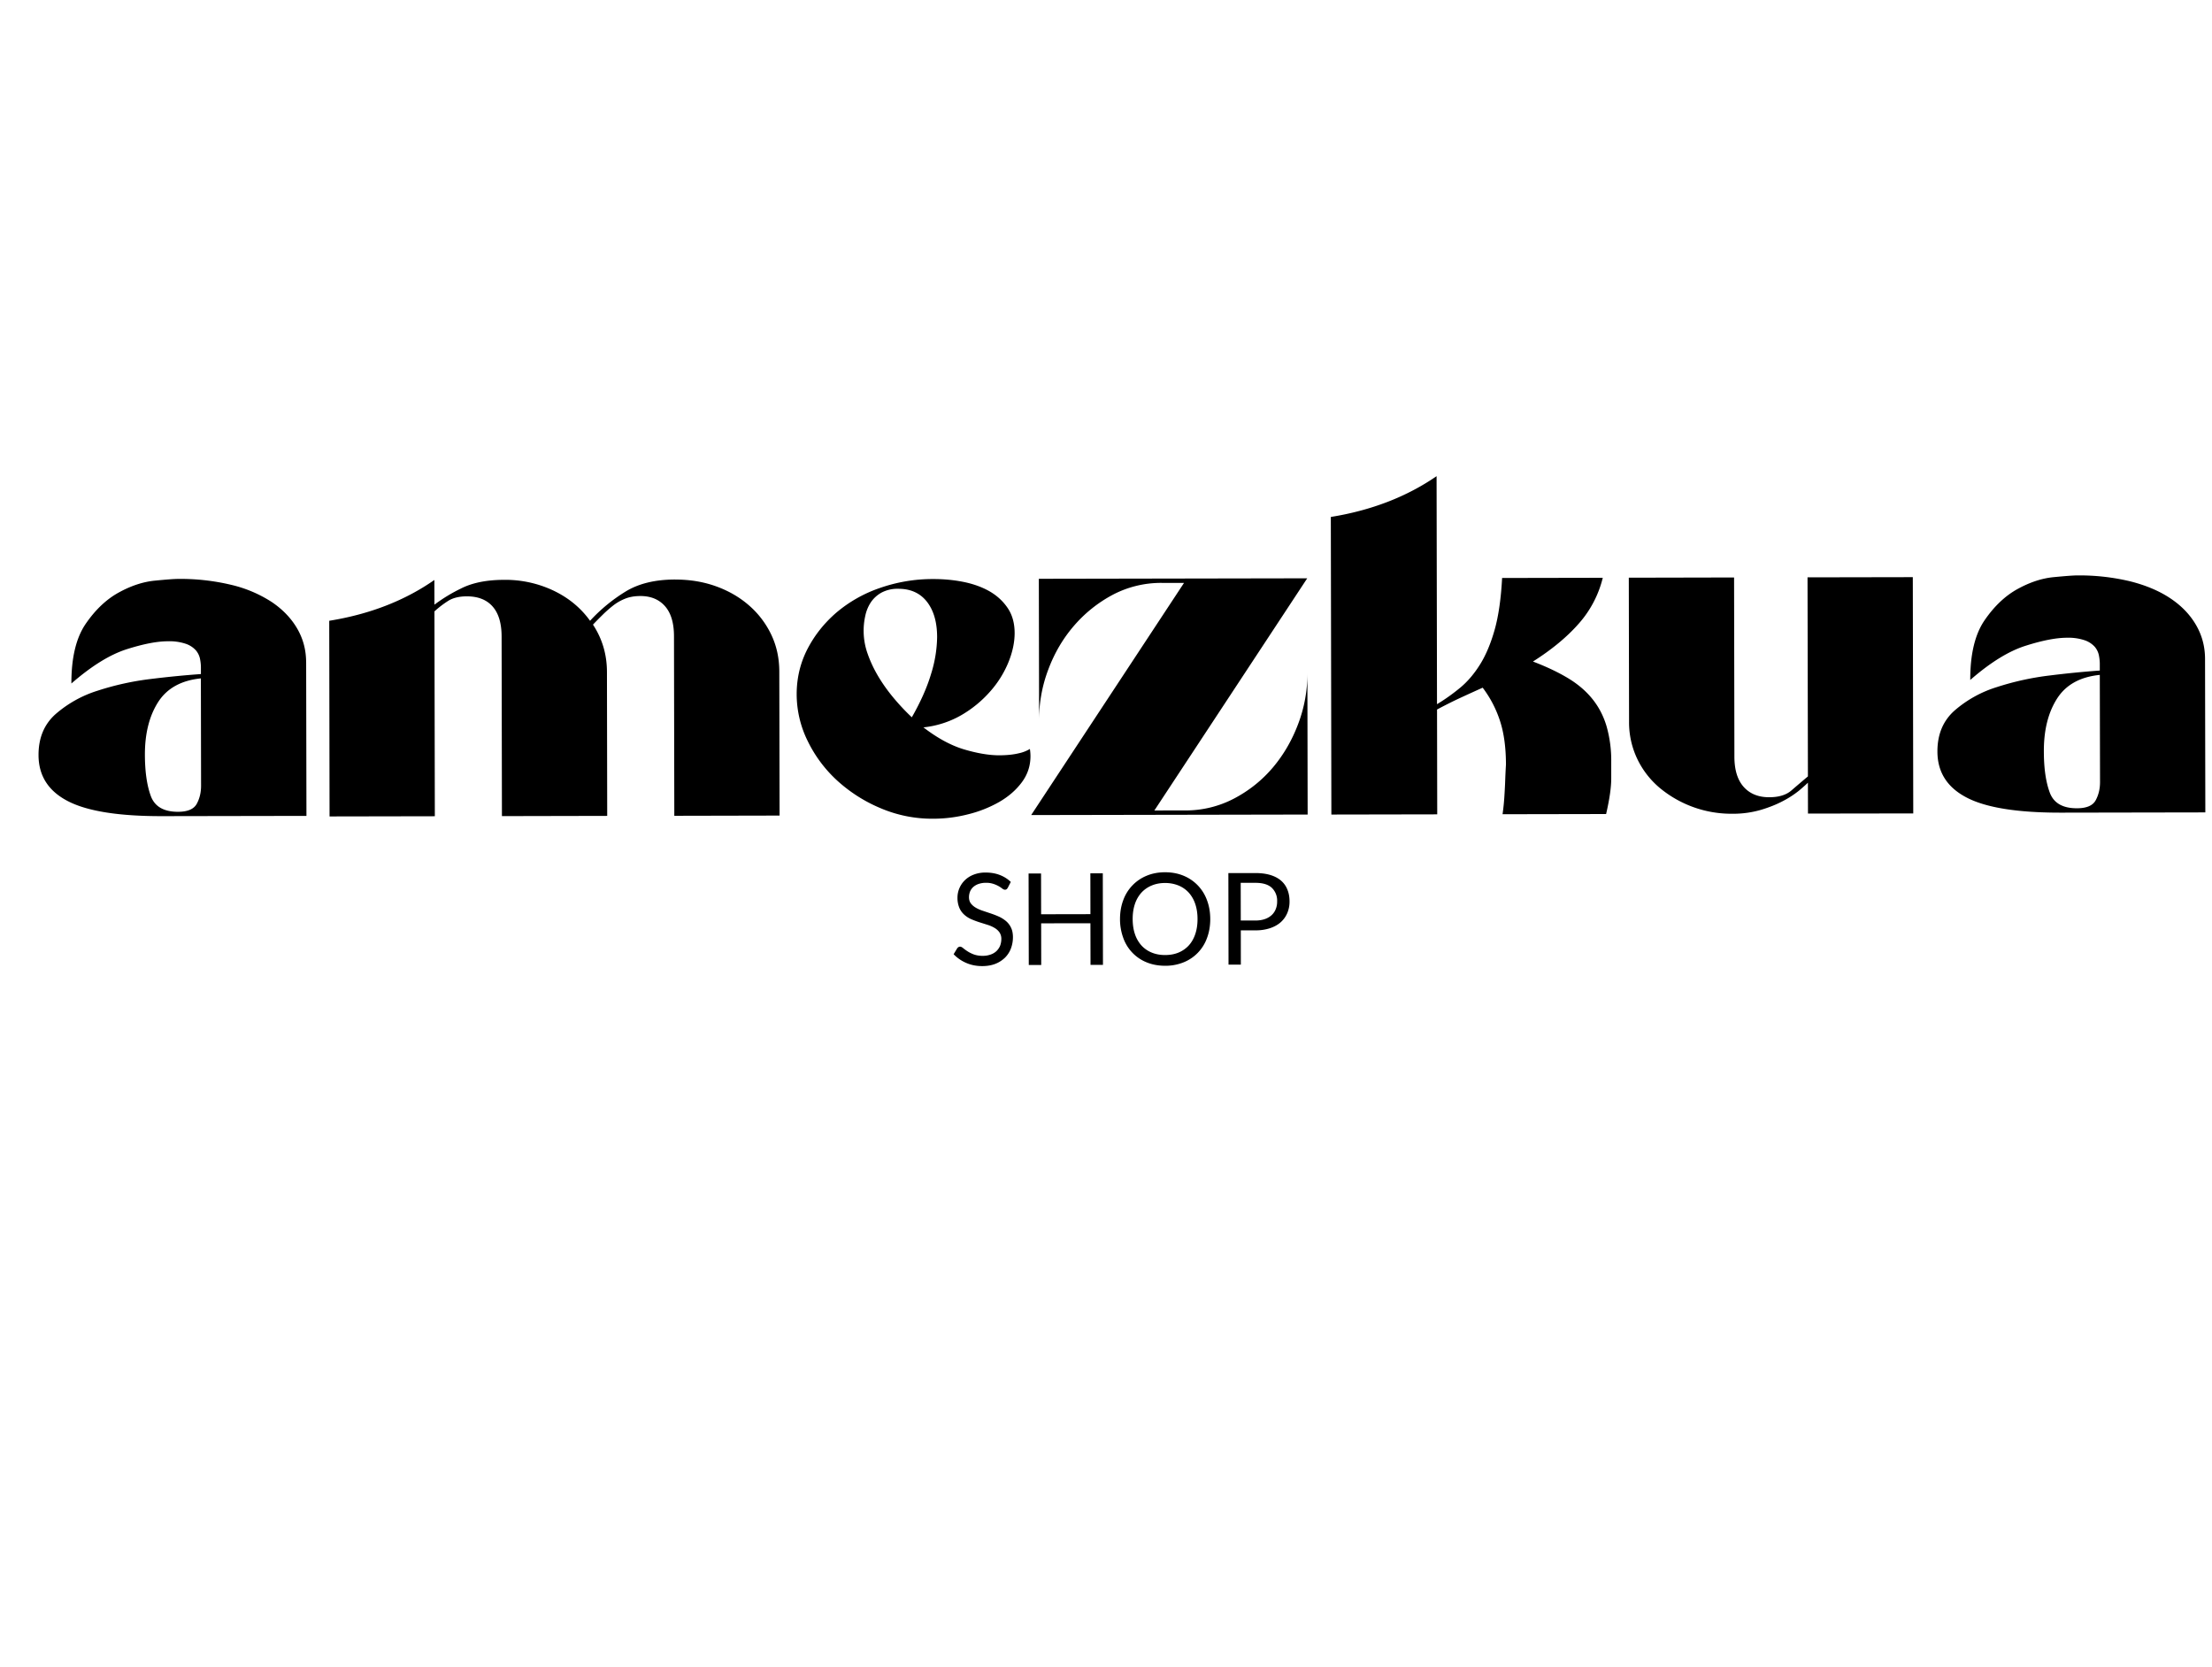 <?xml version="1.0" encoding="UTF-8"?>
<svg xmlns="http://www.w3.org/2000/svg" fill="none" viewBox="0 0 69 52"><g fill="#000" clip-path="url(#a)"><path d="m9.55 20.658.009 4.792-4.493.008q-2.039.004-2.95-.469-.913-.472-.914-1.437-.002-.8.53-1.275a3.65 3.65 0 0 1 1.315-.733 8.7 8.7 0 0 1 1.66-.365 30 30 0 0 1 1.56-.153v-.211q0-.12-.028-.264a.6.6 0 0 0-.127-.263.75.75 0 0 0-.307-.203 1.6 1.6 0 0 0-.568-.082q-.505 0-1.29.25-.784.252-1.72 1.067-.003-1.206.447-1.862t1.027-.974 1.127-.372.73-.054a6.8 6.8 0 0 1 1.66.186 4 4 0 0 1 1.255.532q.515.346.796.828.28.48.28 1.054m-3.283.503q-.92.093-1.334.74-.414.65-.412 1.644.002.785.183 1.281.181.497.85.496.45 0 .585-.25.135-.249.134-.565zm14.79-3.083q.685-.002 1.272.208.588.21 1.03.593a2.8 2.8 0 0 1 .697.911q.254.528.254 1.16l.009 4.49-3.284.007-.01-5.606q-.002-.618-.282-.934t-.767-.315q-.27 0-.478.084a1.5 1.5 0 0 0-.379.219q-.171.135-.324.287-.153.15-.297.302.435.661.436 1.476l.008 4.49-3.284.007-.01-5.606q-.002-.618-.282-.934t-.803-.315q-.361 0-.586.144-.226.144-.424.325l.012 6.39-3.284.006-.01-6.103q1.893-.306 3.28-1.273l.002.77a5 5 0 0 1 .82-.5q.531-.272 1.344-.274a3.5 3.5 0 0 1 1.552.337q.705.337 1.138.94a5.2 5.2 0 0 1 1.1-.907q.611-.378 1.55-.38m11.07 5.285q.018.12.018.226 0 .452-.27.814-.268.361-.702.612a3.8 3.8 0 0 1-.973.386 4.4 4.4 0 0 1-1.083.138 4.1 4.1 0 0 1-1.633-.322 4.7 4.7 0 0 1-1.355-.856 4.1 4.1 0 0 1-.931-1.241 3.3 3.3 0 0 1-.346-1.462q0-.753.331-1.402.333-.648.9-1.14a4.2 4.2 0 0 1 1.352-.77 5 5 0 0 1 1.687-.283q.504 0 .965.096.46.098.804.3.342.204.551.52.208.315.209.768 0 .437-.197.92a3.2 3.2 0 0 1-.567.904 3.6 3.6 0 0 1-.891.733 3 3 0 0 1-1.19.386q.668.512 1.282.691.614.18 1.083.18.36-.002.604-.062a1.1 1.1 0 0 0 .352-.136m-4.105-4.996a1.06 1.06 0 0 0-.514.114.96.96 0 0 0-.333.294 1.2 1.2 0 0 0-.18.423 2.13 2.13 0 0 0 .074 1.205q.127.361.335.708.208.346.48.67.27.322.56.594.414-.724.602-1.358a4 4 0 0 0 .187-1.145q-.001-.693-.317-1.1-.318-.406-.894-.405m8.944 6.914a3.25 3.25 0 0 0 1.533-.373q.702-.37 1.207-.966.504-.597.792-1.366a4.4 4.4 0 0 0 .285-1.567l.008 4.4-8.624.016 4.768-7.242h-.686a3.24 3.24 0 0 0-1.542.373q-.693.371-1.207.967-.513.595-.8 1.365a4.4 4.4 0 0 0-.286 1.553l-.008-4.386 8.372-.015-4.768 7.242zm13.135.112-3.23.006a7 7 0 0 0 .054-.512q.017-.256.026-.475a22 22 0 0 1 .026-.565q-.002-.814-.192-1.378a3.5 3.5 0 0 0-.534-1.017q-.307.137-.667.303t-.757.378l.006 3.27-3.302.006-.017-9.283q1.893-.305 3.299-1.272l.013 7.113a6 6 0 0 0 .74-.528q.34-.287.611-.725.27-.437.45-1.078.179-.642.23-1.606l3.14-.006a3.35 3.35 0 0 1-.746 1.426q-.549.627-1.432 1.186.631.24 1.093.518.46.277.758.646.3.37.444.851a3.9 3.9 0 0 1 .147 1.115v.512q.001.422-.16 1.115m.716-2.882-.008-4.49 3.284-.007.01 5.591q.001.618.29.942.29.323.795.322.45 0 .694-.212.243-.21.514-.438l-.012-6.209 3.284-.006.014 7.37-3.284.005-.002-.964q-.09.09-.279.249a3 3 0 0 1-.487.317q-.297.16-.694.28a3.1 3.1 0 0 1-.902.123 3.5 3.5 0 0 1-2.265-.81 2.7 2.7 0 0 1-.697-.903 2.65 2.65 0 0 1-.255-1.16m17.967-1.962.009 4.793-4.493.008q-2.04.004-2.95-.47-.913-.473-.914-1.437-.002-.798.53-1.274a3.65 3.65 0 0 1 1.315-.733 8.7 8.7 0 0 1 1.66-.365 30 30 0 0 1 1.56-.154v-.21q0-.121-.028-.264a.6.6 0 0 0-.127-.264.75.75 0 0 0-.307-.203 1.6 1.6 0 0 0-.568-.082q-.505.002-1.29.252-.785.249-1.721 1.065-.003-1.205.447-1.862.45-.656 1.027-.974t1.127-.371.73-.054a6.8 6.8 0 0 1 1.661.185q.74.187 1.255.533.515.345.795.827.28.481.282 1.054m-3.283.504q-.92.092-1.334.74-.414.649-.411 1.644 0 .785.182 1.28.181.498.85.496.45 0 .585-.25.135-.248.135-.565zm-34.064 6.641a.2.2 0 0 1-.037.045.1.1 0 0 1-.052.015q-.034 0-.079-.033a.9.9 0 0 0-.28-.149.7.7 0 0 0-.233-.034.7.7 0 0 0-.23.036.5.5 0 0 0-.165.094.4.4 0 0 0-.1.141.5.5 0 0 0-.034.175q0 .12.059.198.06.078.156.134t.219.096l.251.084q.13.044.251.098a1 1 0 0 1 .22.139.6.6 0 0 1 .155.204q.06.121.06.3a1 1 0 0 1-.063.35.8.8 0 0 1-.186.287.9.9 0 0 1-.3.192q-.18.07-.406.07-.277.001-.505-.1a1.2 1.2 0 0 1-.39-.27l.111-.184a.14.14 0 0 1 .039-.037.1.1 0 0 1 .05-.015q.043 0 .096.045t.135.098q.081.054.195.098a.8.8 0 0 0 .28.045.7.7 0 0 0 .245-.039.5.5 0 0 0 .183-.107.5.5 0 0 0 .114-.164.6.6 0 0 0 .04-.213.36.36 0 0 0-.06-.212.5.5 0 0 0-.155-.138 1 1 0 0 0-.218-.095l-.251-.079a3 3 0 0 1-.251-.094.8.8 0 0 1-.219-.14.6.6 0 0 1-.154-.213.8.8 0 0 1-.06-.317.76.76 0 0 1 .228-.545.8.8 0 0 1 .276-.176 1 1 0 0 1 .377-.066q.24 0 .436.075.198.075.346.218zm2.969 2.404h-.388l-.003-1.298-1.537.002.002 1.3h-.388l-.006-2.855h.389l.002 1.272 1.538-.003-.002-1.273h.388zm3.347-1.431q0 .32-.1.589a1.28 1.28 0 0 1-.73.762 1.5 1.5 0 0 1-.576.108q-.315 0-.574-.105a1.28 1.28 0 0 1-.732-.76 1.7 1.7 0 0 1-.103-.589q0-.32.1-.589a1.3 1.3 0 0 1 .73-.765q.258-.108.574-.109.315 0 .575.107a1.3 1.3 0 0 1 .733.762q.102.268.103.589m-.397 0q0-.262-.072-.471a1 1 0 0 0-.204-.354.9.9 0 0 0-.32-.221 1.1 1.1 0 0 0-.418-.077q-.229 0-.416.079a.9.9 0 0 0-.32.222 1 1 0 0 0-.203.354q-.071.21-.07.473t.072.47a1 1 0 0 0 .204.353q.135.145.32.22.188.077.417.076.232 0 .418-.077a.9.9 0 0 0 .319-.222q.131-.144.202-.353t.071-.471m1.35.353.001 1.069h-.384l-.005-2.855.842-.001q.27 0 .472.062.2.062.332.177.131.115.196.279.066.163.066.364a.9.9 0 0 1-.07.365.8.8 0 0 1-.203.285q-.134.12-.333.187a1.4 1.4 0 0 1-.456.068zm-.001-.306h.458q.165-.001.292-.045a.6.6 0 0 0 .212-.123.5.5 0 0 0 .129-.189.6.6 0 0 0 .043-.24.55.55 0 0 0-.169-.427q-.168-.153-.51-.152h-.457z"/></g><defs><clipPath id="a"><path fill="#fff" d="m.978 14.063 68-.127.031 17-68 .126z"/></clipPath></defs></svg>